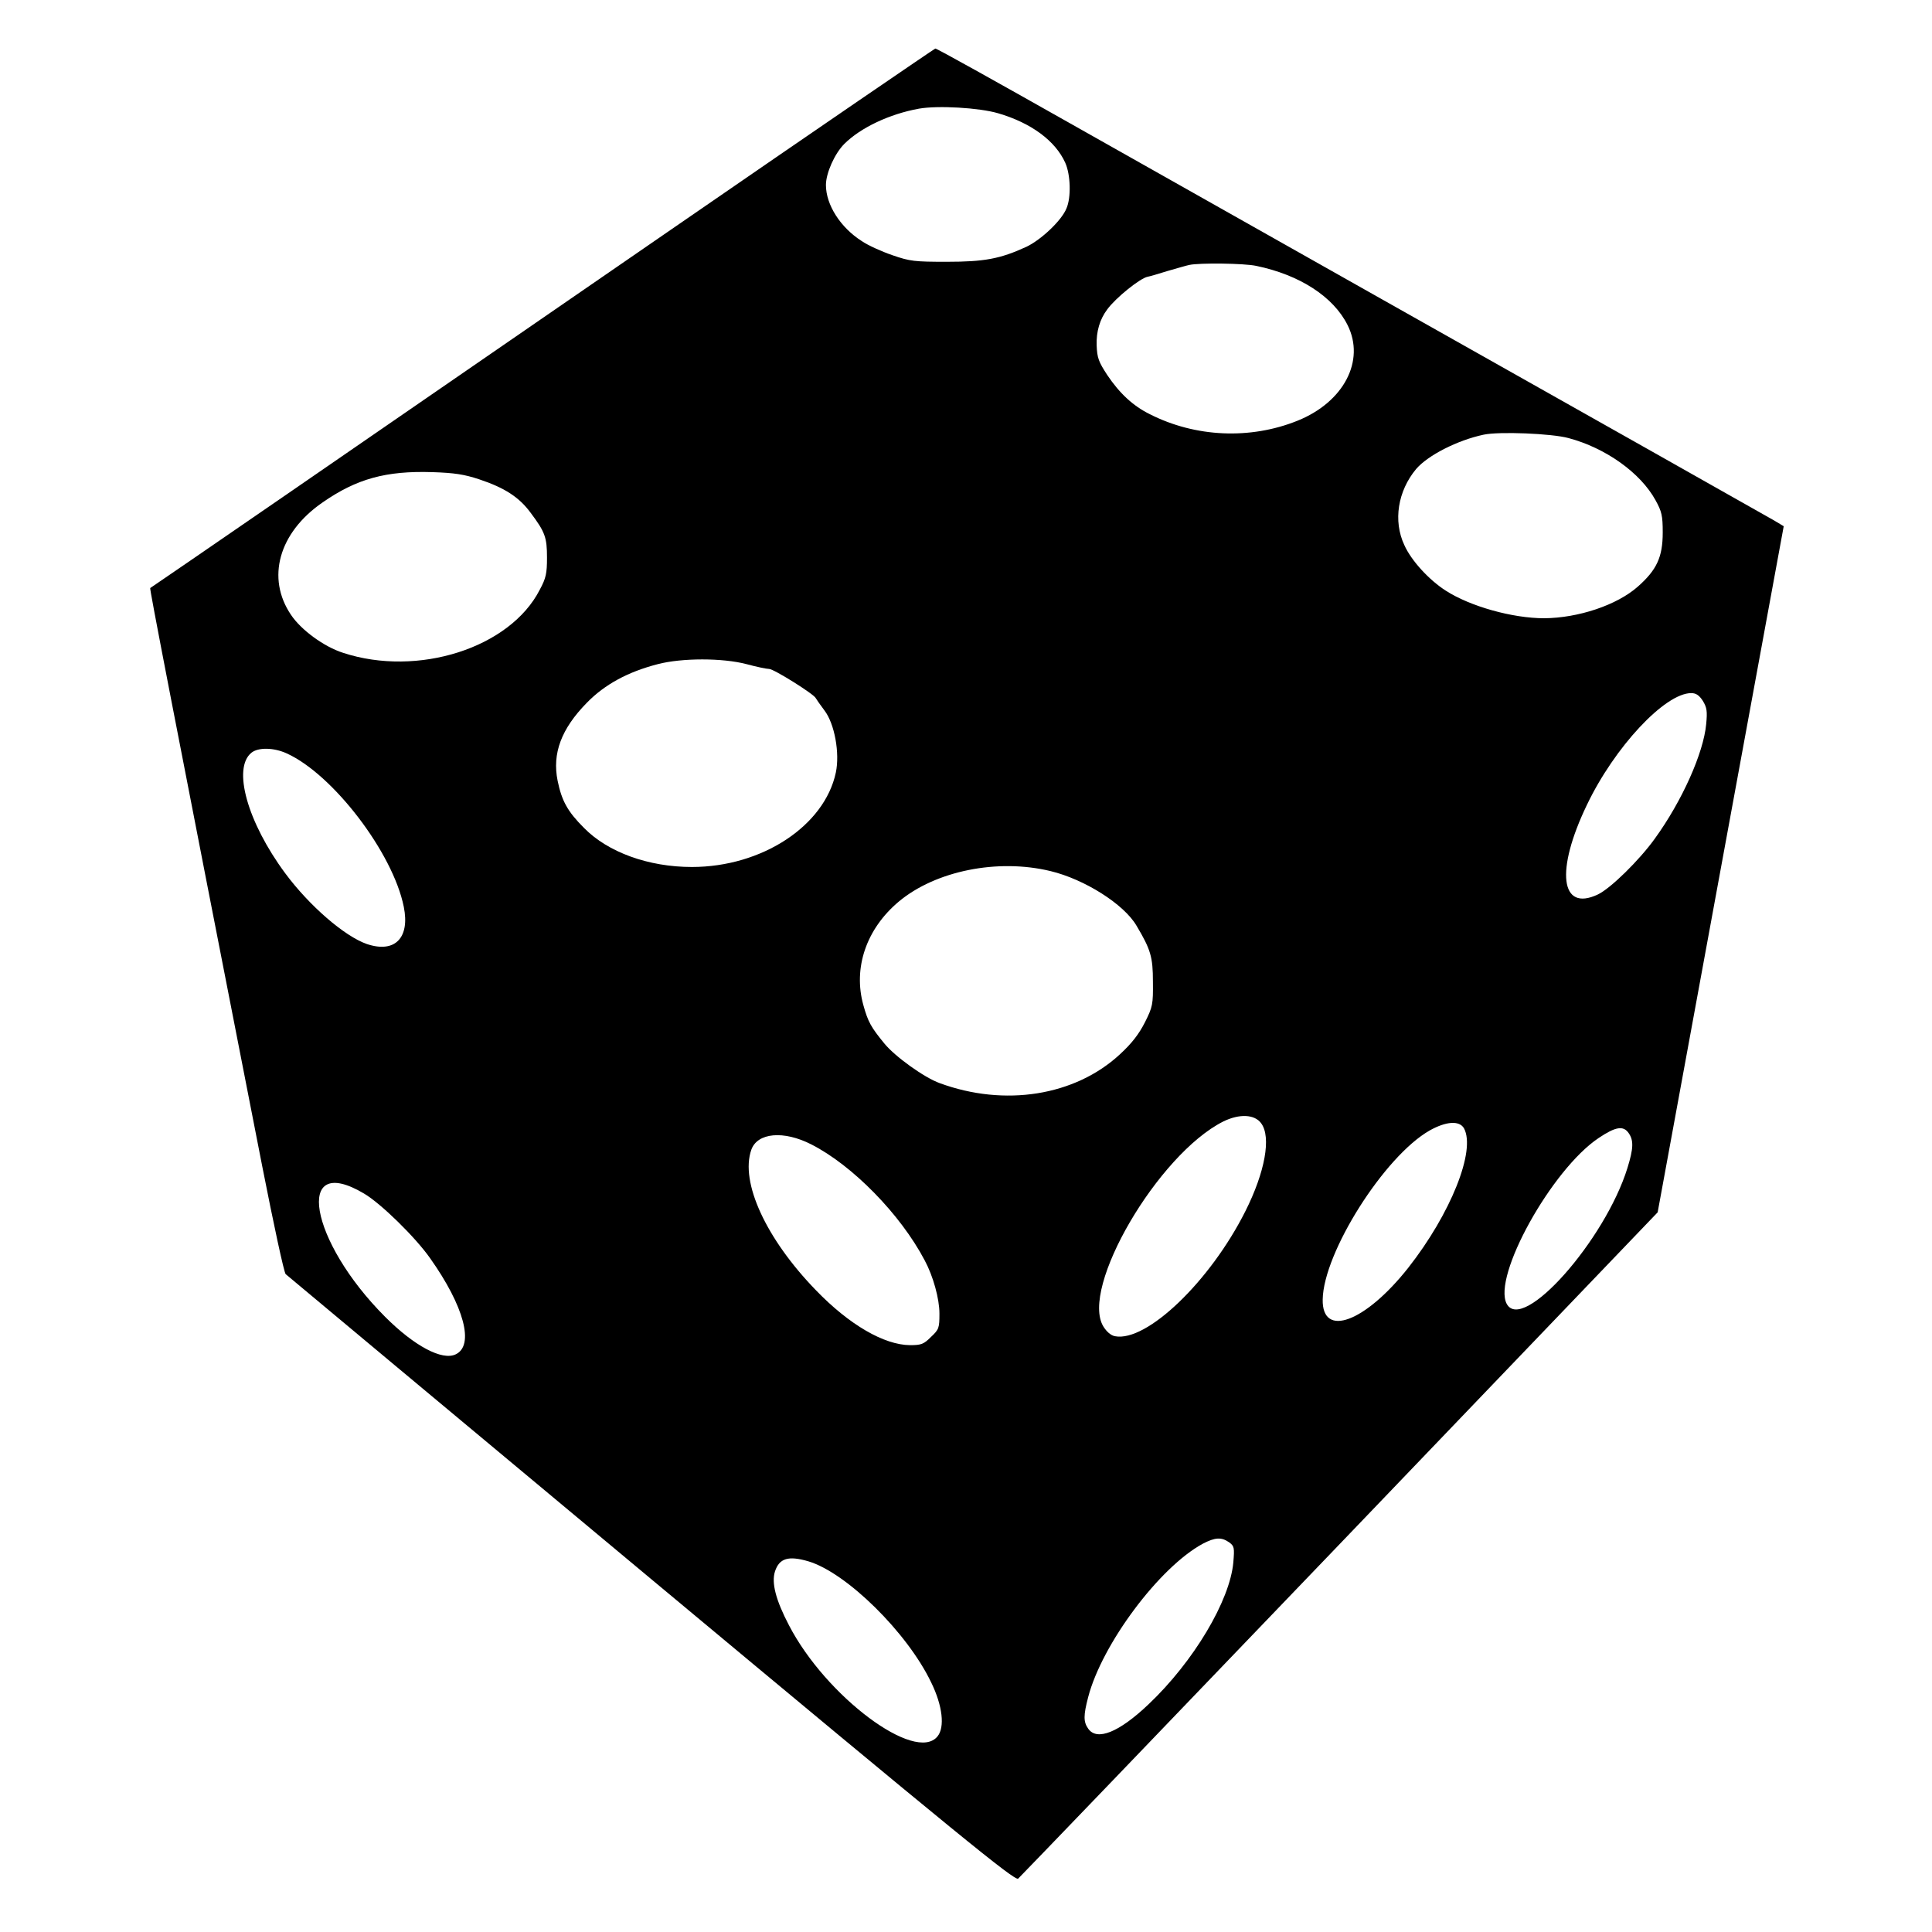 <?xml version="1.0" standalone="no"?>
<!DOCTYPE svg PUBLIC "-//W3C//DTD SVG 20010904//EN"
 "http://www.w3.org/TR/2001/REC-SVG-20010904/DTD/svg10.dtd">
<svg version="1.0" xmlns="http://www.w3.org/2000/svg"
 width="800pt" height="800pt" viewBox="0 0 800 800"
 preserveAspectRatio="xMidYMid meet">
<g transform="translate(0,800) scale(0.1,-0.1)"
fill="#000000" stroke="none">
<path d="M2800 7064 c-586 -404 -1315 -906 -1620 -1116 -305 -210 -556 -382
-558 -383 -3 -3 81 -438 464 -2395 47 -239 90 -440 97 -446 7 -6 688 -575
1515 -1264 1278 -1065 1505 -1250 1518 -1239 8 7 607 630 1332 1386 l1316
1373 261 1421 261 1420 -40 24 c-23 13 -248 140 -501 283 -547 308 -1657 934
-2417 1363 -301 170 -550 309 -555 308 -4 -1 -487 -331 -1073 -735z m1333 467
c137 -40 237 -114 278 -205 22 -49 25 -143 5 -189 -20 -50 -105 -130 -166
-159 -109 -50 -174 -62 -330 -62 -132 0 -152 2 -224 27 -44 15 -102 41 -128
59 -88 56 -148 150 -148 232 0 49 36 130 76 170 67 67 187 124 309 146 78 14
250 4 328 -19z m1069 -632 c179 -37 319 -127 378 -245 74 -148 -16 -319 -207
-396 -196 -79 -423 -69 -612 27 -69 34 -125 86 -176 162 -36 55 -42 71 -44
123 -2 57 13 108 44 149 35 48 136 129 167 135 7 1 45 12 83 24 39 11 79 23
90 25 42 9 226 7 277 -4z m1293 -713 c154 -41 298 -144 360 -257 26 -47 30
-64 30 -134 0 -102 -25 -155 -103 -224 -87 -77 -247 -130 -388 -131 -131 0
-306 49 -407 114 -69 44 -143 124 -172 189 -47 100 -27 224 49 315 49 57 171
119 279 142 64 14 283 5 352 -14z m-4510 -171 c105 -35 165 -74 212 -138 60
-80 68 -102 68 -186 0 -65 -4 -85 -30 -133 -123 -241 -505 -363 -815 -261 -78
25 -173 94 -215 157 -103 152 -51 340 130 465 142 99 264 132 455 126 91 -3
132 -9 195 -30z m1106 -765 c41 -11 83 -20 94 -20 19 0 187 -105 193 -121 2
-4 18 -27 36 -51 42 -55 64 -177 47 -257 -47 -221 -306 -391 -596 -391 -180 0
-348 61 -447 162 -68 68 -92 112 -109 195 -23 113 15 215 121 323 74 76 170
128 294 160 100 26 268 26 367 0z m3960 -152 c17 -28 19 -43 14 -96 -11 -120
-100 -319 -213 -475 -64 -89 -183 -206 -236 -231 -155 -73 -176 99 -45 371
114 239 323 463 432 463 20 0 33 -9 48 -32z m-5863 -218 c191 -87 439 -411
484 -635 26 -129 -37 -193 -153 -154 -92 32 -238 158 -338 293 -157 212 -219
435 -140 499 28 23 93 22 147 -3z m3162 -487 c141 -34 304 -137 356 -226 59
-99 68 -130 68 -232 1 -94 -1 -104 -33 -168 -25 -49 -54 -87 -104 -133 -186
-172 -477 -218 -746 -119 -64 23 -185 110 -229 164 -55 67 -68 90 -87 159 -43
154 12 316 147 429 152 127 409 179 628 126z m872 -1044 c43 -57 16 -203 -65
-364 -146 -291 -409 -543 -540 -518 -17 3 -35 19 -48 40 -98 159 226 713 496
849 67 33 130 30 157 -7z m840 -21 c50 -92 -55 -354 -231 -578 -178 -225 -357
-292 -354 -131 3 194 255 593 443 700 68 38 123 42 142 9z m682 -20 c21 -30
20 -63 -5 -144 -93 -300 -434 -685 -500 -563 -60 113 186 557 381 687 70 47
102 52 124 20z m-3384 -47 c169 -86 368 -288 469 -480 35 -65 61 -159 61 -220
0 -60 -2 -66 -35 -97 -30 -30 -40 -34 -87 -34 -107 1 -251 84 -389 227 -207
213 -315 448 -268 582 25 71 134 81 249 22z m-1853 -203 c70 -41 213 -181 274
-268 141 -199 184 -361 106 -398 -56 -27 -171 34 -292 155 -315 315 -378 683
-88 511z m3582 -1444 c22 -16 23 -22 18 -83 -14 -159 -165 -412 -351 -588
-123 -117 -214 -153 -250 -101 -20 28 -20 55 0 131 57 219 295 538 475 635 50
26 76 28 108 6z m-1742 -79 c158 -47 410 -295 509 -502 47 -96 57 -185 26
-223 -91 -112 -462 165 -615 460 -55 105 -73 176 -58 223 18 55 56 66 138 42z"/>
</g>
</svg>
